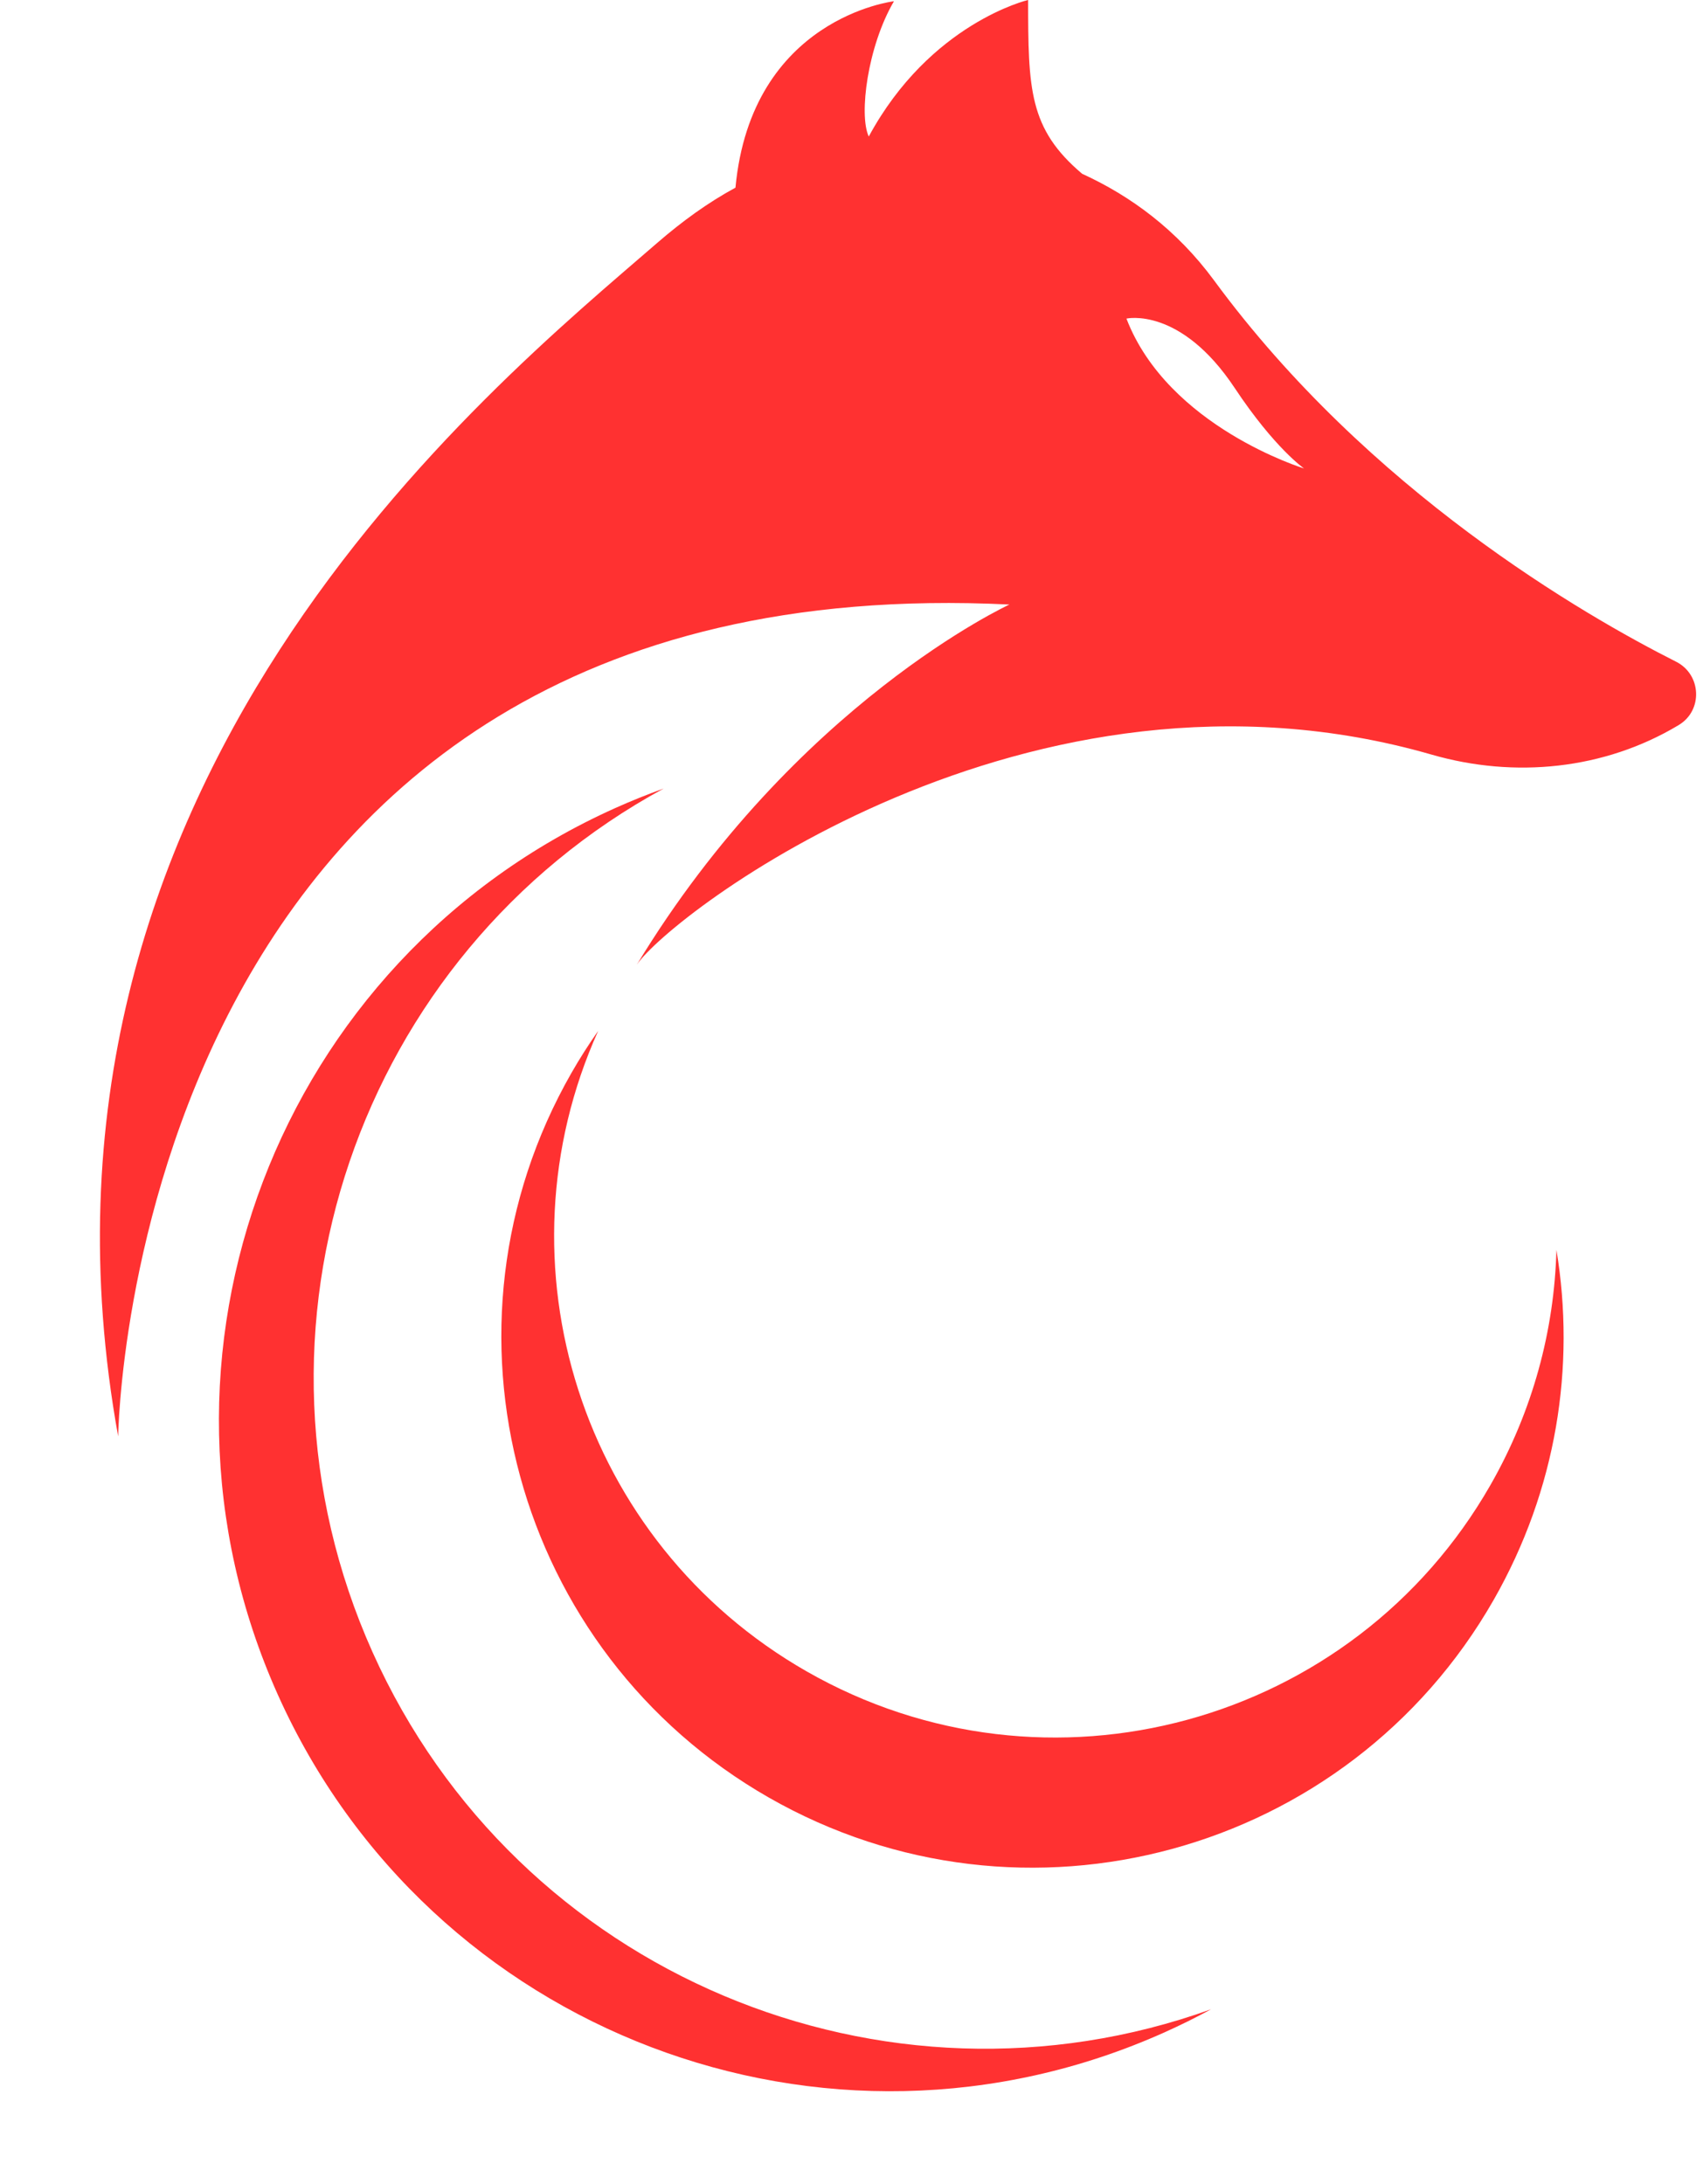<?xml version="1.0" encoding="UTF-8" standalone="no"?><svg xmlns="http://www.w3.org/2000/svg" xmlns:xlink="http://www.w3.org/1999/xlink" fill="#000000" height="380.4" preserveAspectRatio="xMidYMid meet" version="1" viewBox="343.6 217.9 296.6 380.4" width="296.6" zoomAndPan="magnify"><g fill="#ff3131" id="change1_1"><path d="M 408.488 505.645 C 383.328 449.539 406.047 384.117 459.184 355.23 C 456.367 356.242 453.566 357.371 450.789 358.613 C 391.906 385.02 365.582 454.16 391.988 513.043 C 418.395 571.926 487.535 598.254 546.418 571.848 C 549.191 570.602 551.898 569.262 554.527 567.832 C 497.609 588.297 433.652 561.75 408.488 505.645" fill="inherit"/><path d="M 614.672 435.574 C 614.305 449.512 610.59 463.562 603.188 476.516 C 579.27 518.367 525.949 532.91 484.094 508.988 C 444.715 486.484 429.52 437.961 447.781 397.438 C 446.129 399.789 444.57 402.23 443.117 404.773 C 417.77 449.125 433.18 505.625 477.527 530.973 C 521.879 556.316 578.379 540.91 603.727 496.559 C 614.711 477.336 618.035 455.836 614.672 435.574" fill="inherit"/><path d="M 539.785 273.387 C 539.785 273.387 549.184 271.234 558.637 285.469 C 565.633 296.004 570.723 299.488 570.723 299.488 C 570.723 299.488 547.035 292.238 539.785 273.387 Z M 635.52 333.145 C 619.387 325.004 582 303.422 555.047 266.738 C 548.562 257.922 540.527 252.031 532.062 248.16 C 522.789 240.312 522.676 233.422 522.66 217.895 C 522.66 217.895 505.613 221.895 494.906 241.676 C 493.145 237.902 494.707 225.953 499.293 218.117 C 499.293 218.117 474.465 220.977 471.691 250.582 C 466.859 253.199 462.363 256.484 458.109 260.164 C 428.352 285.93 343.625 354.312 364.18 468.059 C 364.18 468.059 365.984 315.668 519.406 323.184 C 519.406 323.184 482.156 340.316 454.5 385.926 C 460.316 377.234 522.73 329.078 592.961 349.328 C 607.391 353.488 622.977 351.938 635.871 344.234 C 635.91 344.211 635.945 344.188 635.984 344.164 C 640.219 341.617 639.93 335.367 635.52 333.145" fill="inherit"/></g></svg>